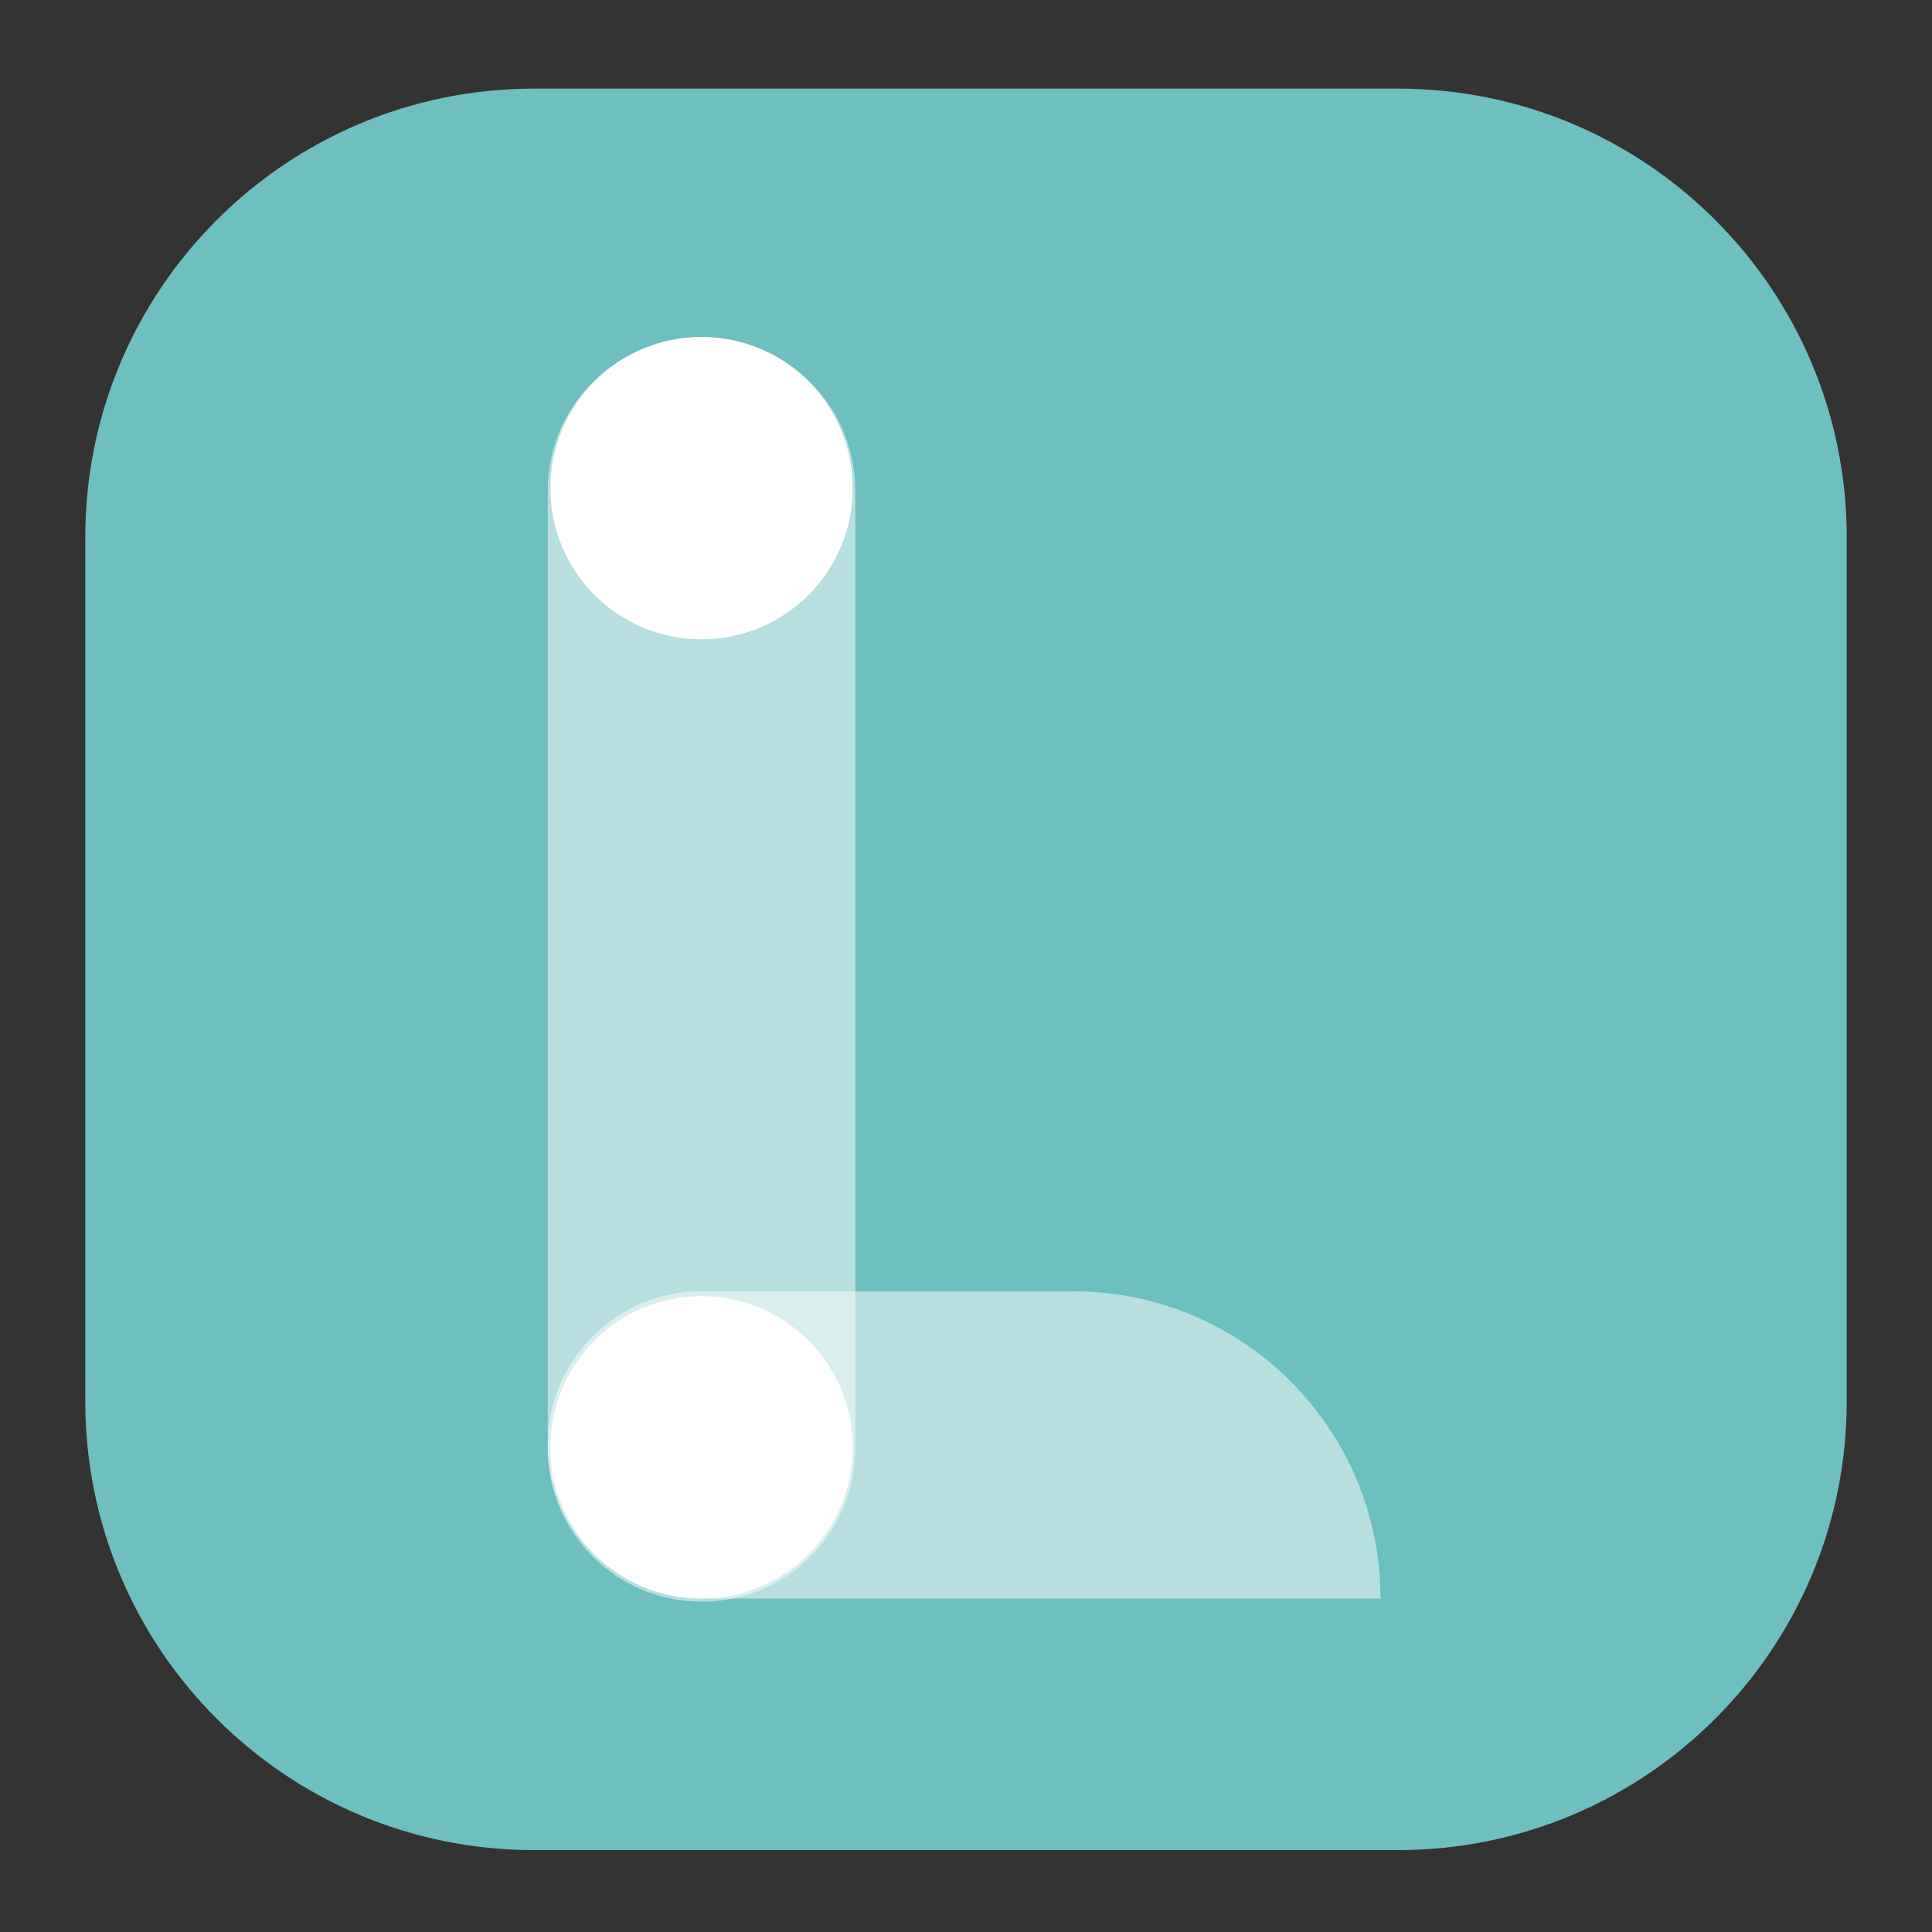 <?xml version="1.0" encoding="utf-8"?>
<!-- Generator: Adobe Illustrator 28.1.0, SVG Export Plug-In . SVG Version: 6.00 Build 0)  -->
<svg version="1.1" xmlns="http://www.w3.org/2000/svg" xmlns:xlink="http://www.w3.org/1999/xlink" x="0px" y="0px"
	 viewBox="0 0 859.08 859.08" style="enable-background:new 0 0 859.08 859.08;" xml:space="preserve">
<rect x="0" y="0" width="859.08" height="859.08" fill="#333333" stroke="none"/>
<style type="text/css">
	.st0{display:none;}
	.st1{display:inline;fill:#FFFFFF;}
	.st2{fill:#6EBFBF;}
	.st3{opacity:0.5;fill:#FFFFFF;}
	.st4{fill:#FFFFFF;}
</style>
<g id="Capa_2" class="st0">
	<rect x="-33.04" y="-41.06" class="st1" width="961.28" height="961.28"/>
</g>
<g id="Capa_1">
	<g>
		<path class="st2" d="M621.65,822.66H237.43c-110.19,0-199.51-89.33-199.51-199.51V238.92c0-110.19,89.33-199.51,199.51-199.51
			h384.22c110.19,0,199.51,89.33,199.51,199.51v384.22C821.16,733.33,731.84,822.66,621.65,822.66z"/>
		<g>
			<path class="st3" d="M311.94,712.2L311.94,712.2c-37.76,0-68.38-30.61-68.38-68.38l0-425.58c0-37.76,30.61-68.38,68.38-68.38h0
				c37.76,0,68.38,30.61,68.38,68.38l0,425.58C380.32,681.59,349.71,712.2,311.94,712.2z"/>
			<circle class="st4" cx="311.94" cy="643.58" r="67.21"/>
			<path class="st3" d="M613.85,710.79H311.87c-37.72,0-68.3-30.58-68.3-68.3v0c0-37.72,30.58-68.3,68.3-68.3h165.38
				C552.69,574.18,613.85,635.34,613.85,710.79L613.85,710.79z"/>
		</g>
		<circle class="st4" cx="311.94" cy="217.07" r="67.21"/>
	</g>
</g>
</svg>
